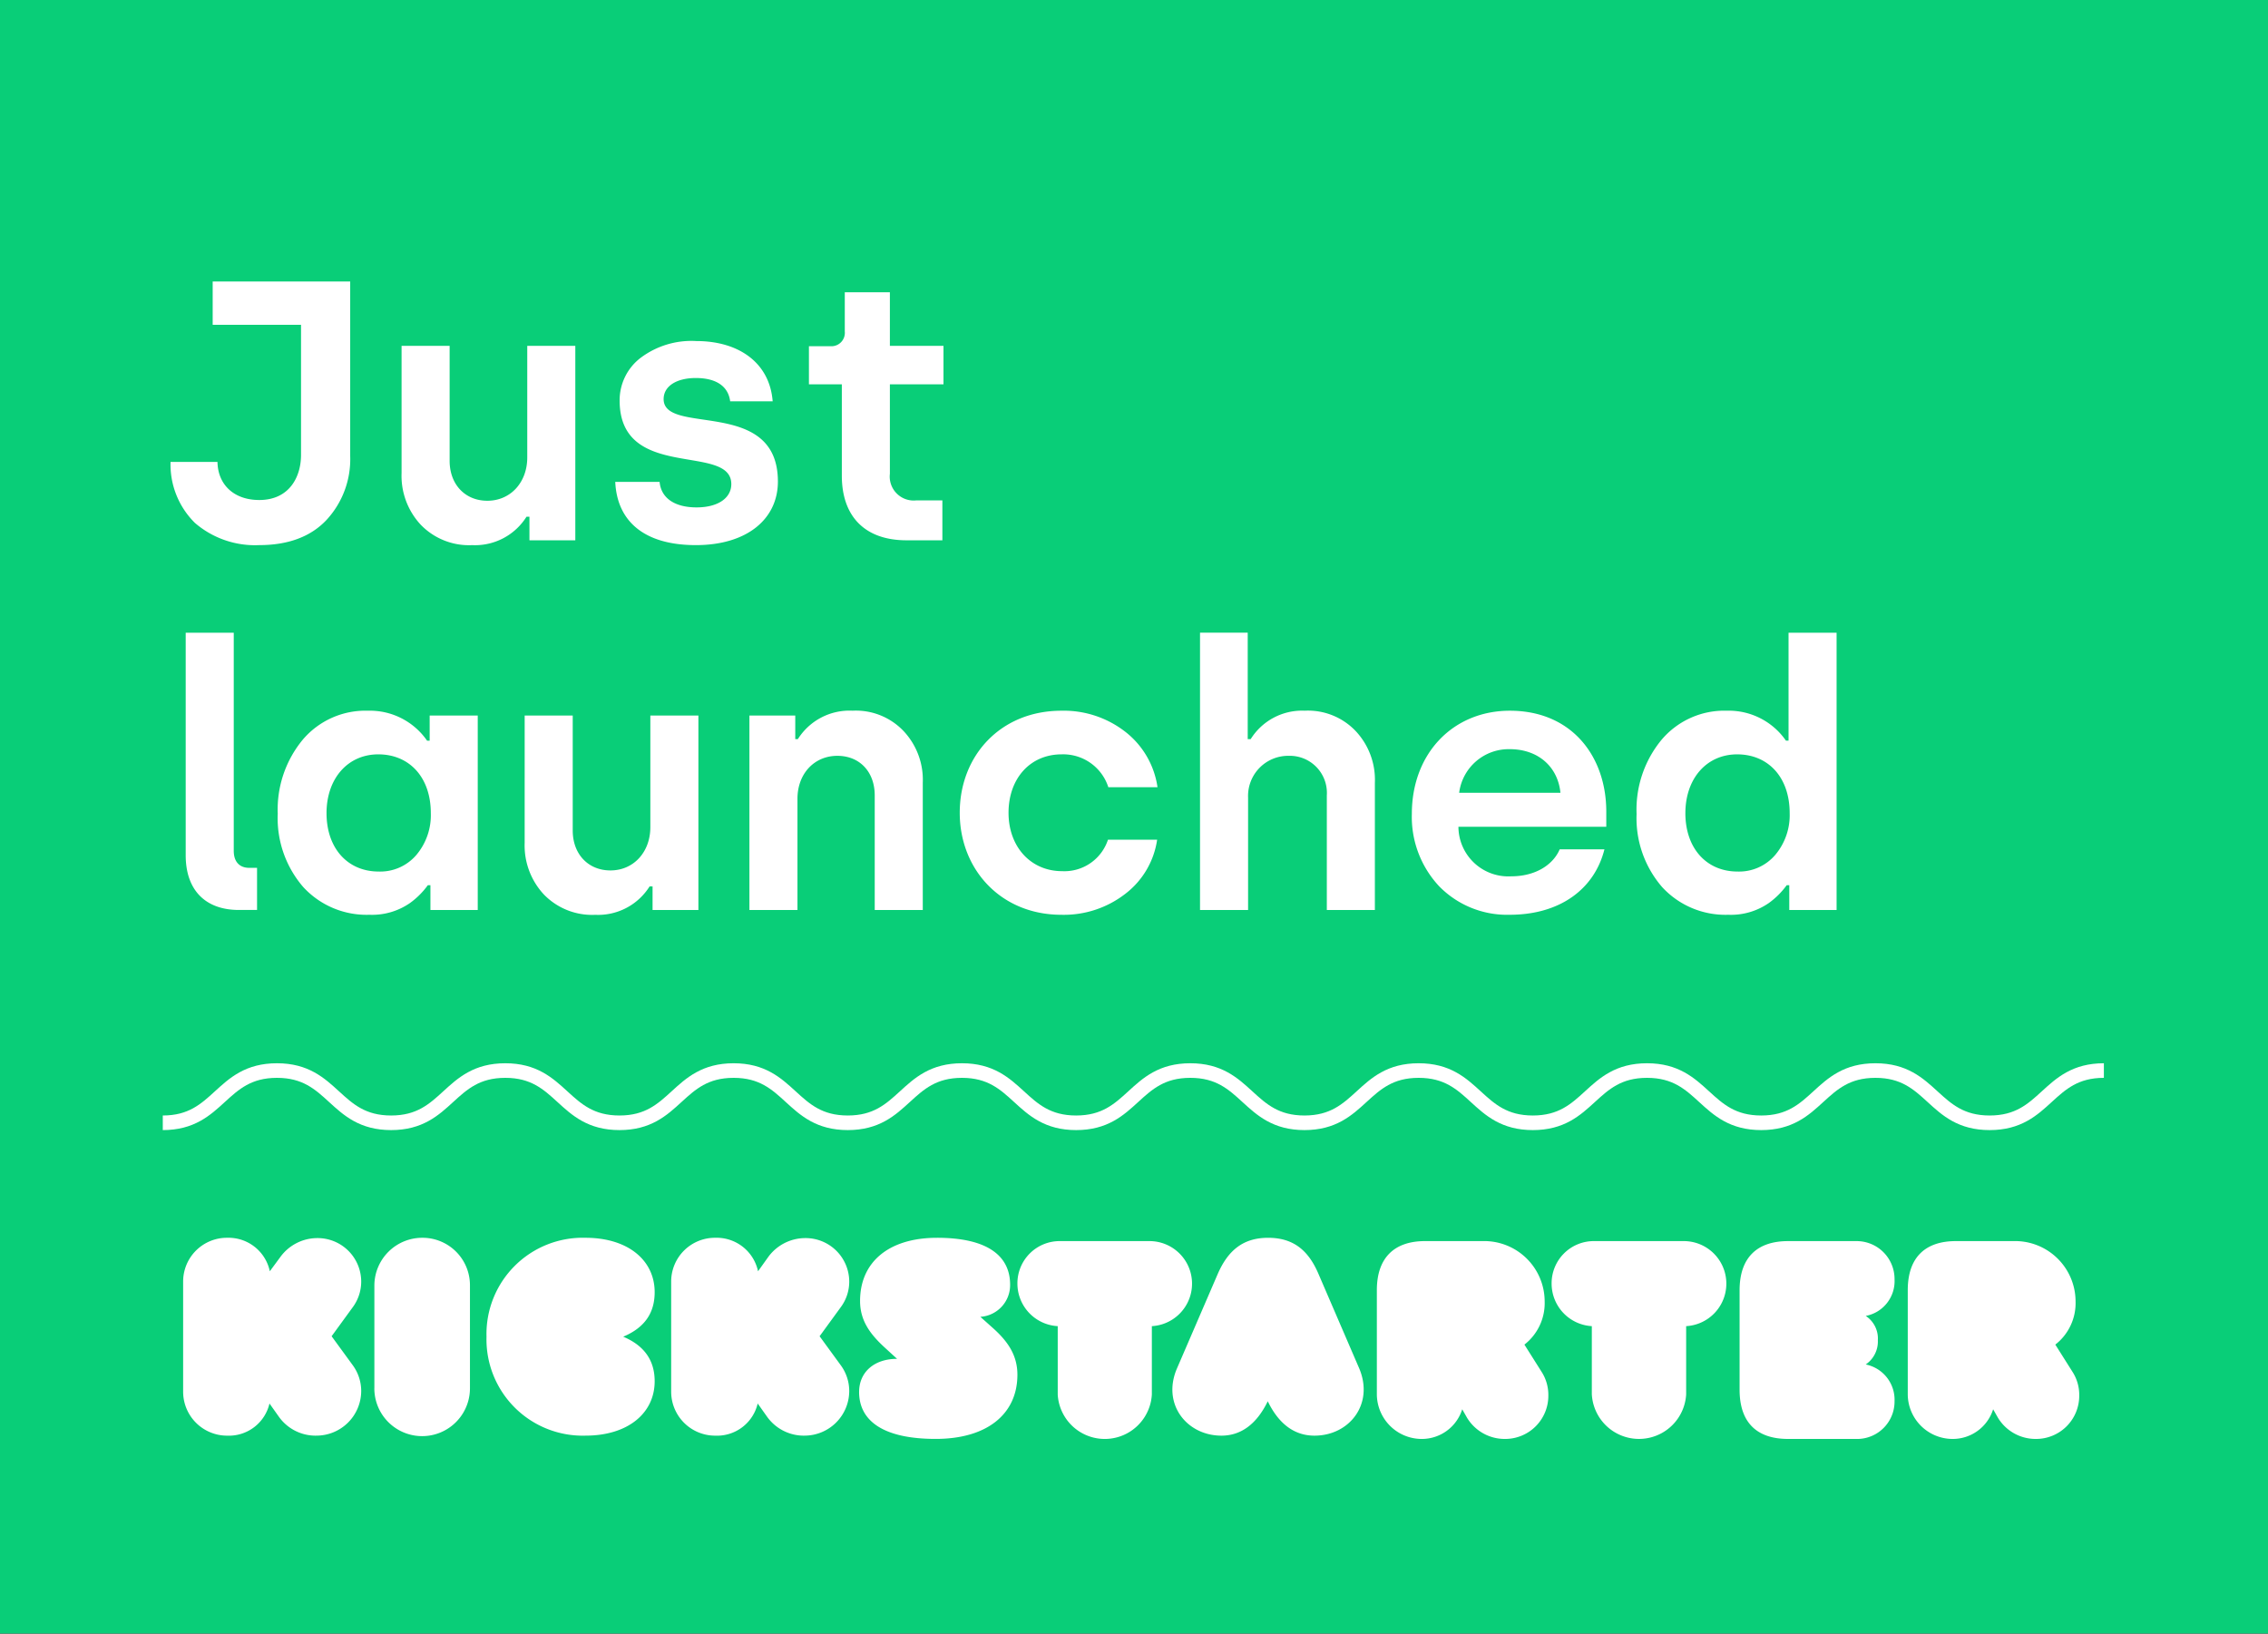 <svg xmlns="http://www.w3.org/2000/svg" width="311" height="224" viewBox="0 0 311 224"><rect x="0" y="0" width="311" height="224" fill="#333333" stroke="none"/><g id="Group_160" data-name="Group 160" transform="translate(-0.034 -0.223)" opacity="0.997"><rect id="Rectangle_154" data-name="Rectangle 154" width="311" height="224" transform="translate(0.034 0.224)" fill="#09ce78"></rect><path id="Path_200" data-name="Path 200" d="M1.386-4.664A11.253,11.253,0,0,0,4.731,3.7a12.605,12.605,0,0,0,8.82,3.041c3.9,0,6.995-1.115,9.175-3.4a12.259,12.259,0,0,0,3.295-8.82V-29.4H7.164v5.931H19.279V-5.627c0,3.041-1.622,6.184-5.728,6.184-3.5,0-5.677-2.129-5.728-5.221Zm31.68,1.521a9.843,9.843,0,0,0,2.636,7.1,9.2,9.2,0,0,0,7.046,2.788,8.334,8.334,0,0,0,7.451-3.9H50.6V6.082H56.89V-20.58H50.3V-5.272c0,3.4-2.281,5.931-5.474,5.931-3.041,0-5.17-2.23-5.17-5.474V-20.58H33.066Zm29.3,1.217c.253,5.424,4,8.668,11.05,8.668s11.253-3.6,11.253-8.718C84.667-13.585,69-8.212,69-13.281c0-1.774,1.774-2.889,4.41-2.889,2.839,0,4.461,1.166,4.714,3.193h5.829c-.405-5.221-4.562-8.262-10.492-8.262a11.6,11.6,0,0,0-7.654,2.332,7.317,7.317,0,0,0-2.839,5.829C62.972-1.927,78.28-7.3,78.28-1.623c0,1.875-1.774,3.193-4.765,3.193S68.649.3,68.447-1.927ZM93.436-15.309v12.52c0,5.677,3.244,8.87,8.87,8.87h4.917V.607h-3.548a3.288,3.288,0,0,1-3.65-3.65V-15.309h7.35V-20.58h-7.35v-7.35H93.841v5.373a1.839,1.839,0,0,1-1.926,2.028H88.925v5.221ZM3.464,49.268c0,4.714,2.636,7.5,7.3,7.5h2.484V50.992H12.183c-1.369,0-2.129-.862-2.129-2.332V18.754H3.464Zm12.621-5.677a14.412,14.412,0,0,0,3.5,10.036,11.787,11.787,0,0,0,9.073,3.8,9.113,9.113,0,0,0,5.576-1.622,10.863,10.863,0,0,0,2.433-2.433h.355v3.4h6.488V30.108H36.918v3.447h-.355a9.528,9.528,0,0,0-8.11-4.106A11.261,11.261,0,0,0,19.532,33.4,15.026,15.026,0,0,0,16.086,43.591Zm6.691-.1c0-4.714,2.889-8.059,7.1-8.059,4.258,0,7.2,3.143,7.2,8.059a8.463,8.463,0,0,1-1.977,5.728,6.514,6.514,0,0,1-5.17,2.281C25.666,51.5,22.776,48.305,22.776,43.49Zm27.169,4.055a9.843,9.843,0,0,0,2.636,7.1,9.2,9.2,0,0,0,7.046,2.788,8.334,8.334,0,0,0,7.451-3.9h.405V56.77h6.285V30.108H67.179V45.416c0,3.4-2.281,5.931-5.474,5.931-3.041,0-5.17-2.23-5.17-5.474V30.108H49.945ZM87.353,56.77V41.513c0-3.4,2.281-5.88,5.474-5.88,3.041,0,5.12,2.18,5.12,5.424V56.77h6.589V39.333a9.762,9.762,0,0,0-2.636-7.1,9.017,9.017,0,0,0-6.995-2.788,8.362,8.362,0,0,0-7.5,3.9h-.355V30.108H80.764V56.77Zm36.191-27.321c-8.313,0-13.939,6.133-13.939,13.99,0,7.755,5.626,13.99,13.939,13.99a13.743,13.743,0,0,0,8.718-2.839,11.4,11.4,0,0,0,4.41-7.451h-6.742a6.291,6.291,0,0,1-6.285,4.309c-4.309,0-7.35-3.345-7.35-8.009,0-4.613,2.889-8.009,7.3-8.009a6.5,6.5,0,0,1,6.387,4.511h6.742a11.738,11.738,0,0,0-4.41-7.6A13.727,13.727,0,0,0,123.545,29.449Zm25.6,27.321V41.361a5.5,5.5,0,0,1,5.576-5.728,5.085,5.085,0,0,1,5.221,5.424V56.77h6.589V39.333a9.762,9.762,0,0,0-2.636-7.1,9.017,9.017,0,0,0-6.995-2.788,8.305,8.305,0,0,0-7.4,3.9h-.406v-14.6h-6.539V56.77ZM171.6,43.591a13.908,13.908,0,0,0,3.751,9.935,13.025,13.025,0,0,0,9.681,3.9c6.843,0,11.608-3.5,12.976-8.972h-6.133c-.963,2.23-3.447,3.7-6.64,3.7a6.841,6.841,0,0,1-7.248-6.792h20.275V43.287c0-7.5-4.663-13.838-13.23-13.838C177.274,29.449,171.6,35.278,171.6,43.591Zm6.488-2.889a6.847,6.847,0,0,1,6.944-5.981c3.852,0,6.589,2.382,6.944,5.981Zm24.33,2.889a14.412,14.412,0,0,0,3.5,10.036,11.787,11.787,0,0,0,9.073,3.8,9.113,9.113,0,0,0,5.576-1.622A10.863,10.863,0,0,0,223,53.374h.355v3.4h6.488V18.754h-6.589v14.8h-.355a9.528,9.528,0,0,0-8.11-4.106,11.261,11.261,0,0,0-8.921,3.954A15.026,15.026,0,0,0,202.416,43.591Zm6.691-.1c0-4.714,2.889-8.059,7.1-8.059,4.258,0,7.2,3.143,7.2,8.059a8.463,8.463,0,0,1-1.977,5.728,6.514,6.514,0,0,1-5.17,2.281C212,51.5,209.107,48.305,209.107,43.49Z" transform="translate(22.034 68.224)" fill="#fff"></path><path id="Line" d="M0,9.164C7.828,9.164,7.828,2,15.656,2s7.829,7.164,15.657,7.164S39.14,2,46.968,2,54.8,9.164,62.625,9.164,70.452,2,78.278,2,86.1,9.164,93.932,9.164,101.759,2,109.587,2s7.829,7.164,15.658,7.164S133.072,2,140.9,2s7.829,7.164,15.657,7.164S164.384,2,172.213,2s7.829,7.164,15.658,7.164S195.7,2,203.527,2s7.83,7.164,15.66,7.164S227.016,2,234.847,2s7.831,7.164,15.663,7.164S258.341,2,266.173,2" transform="translate(22.356 145.01)" fill="none" stroke="#fff" stroke-miterlimit="10" stroke-width="2"></path><path id="Kickstarter" d="M229.51,27.581h-9.434c-4.313,0-6.647-2.278-6.647-6.748V7.2c0-4.421,2.334-6.745,6.647-6.745h9.434A5.2,5.2,0,0,1,234.677,5.7a4.858,4.858,0,0,1-3.952,5.014,3.7,3.7,0,0,1,1.663,3.326,3.814,3.814,0,0,1-1.663,3.33,4.931,4.931,0,0,1,3.952,5.014,5.137,5.137,0,0,1-5.085,5.2Zm19.327-2.938-.641-1.129a5.806,5.806,0,0,1-5.65,4.067,6.158,6.158,0,0,1-6.057-6.2V7.187c0-4.431,2.324-6.733,6.607-6.733h7.883A8.294,8.294,0,0,1,259.5,8.727a7.213,7.213,0,0,1-2.777,5.92l2.37,3.755a5.844,5.844,0,0,1,.91,3.213,5.917,5.917,0,0,1-5.971,5.966A6.036,6.036,0,0,1,248.836,24.643Zm-55.671-3.166V12.115a5.846,5.846,0,0,1-5.513-5.834A5.783,5.783,0,0,1,193.486.454h12.3a5.835,5.835,0,0,1,.315,11.661v9.363a6.478,6.478,0,0,1-12.934,0Zm-17.13,3.166-.641-1.129a5.806,5.806,0,0,1-5.65,4.067,6.158,6.158,0,0,1-6.057-6.2V7.187c0-4.431,2.37-6.733,6.607-6.733h7.883A8.294,8.294,0,0,1,186.7,8.727a7.213,7.213,0,0,1-2.777,5.92l2.37,3.755a5.844,5.844,0,0,1,.91,3.213,5.917,5.917,0,0,1-5.971,5.966A6.036,6.036,0,0,1,176.036,24.643Zm-56.108-3.166V12.115A5.851,5.851,0,0,1,114.4,6.281,5.792,5.792,0,0,1,120.243.454H132.52a5.835,5.835,0,0,1,.315,11.661v9.363a6.464,6.464,0,0,1-12.908,0Zm-27.235-.341c0-2.762,2.131-4.536,5.167-4.536H97.9l-1.633-1.495c-2.04-1.862-3.443-3.719-3.443-6.444,0-5.305,3.9-8.66,10.558-8.66C110.183,0,113.4,2.4,113.4,6.444a4.362,4.362,0,0,1-4.079,4.394l1.678,1.5c2.039,1.816,3.4,3.719,3.4,6.438,0,5.4-4.171,8.8-11.194,8.8C96.049,27.581,92.692,25.13,92.692,21.137ZM85.129,27.13a6.193,6.193,0,0,1-5.066-2.609l-1.277-1.8a5.724,5.724,0,0,1-5.8,4.41A6.032,6.032,0,0,1,66.921,21.1V6.027A6,6,0,0,1,72.989,0,5.8,5.8,0,0,1,78.833,4.59l1.414-1.979A6.292,6.292,0,0,1,85.266.042a5.984,5.984,0,0,1,6.073,5.9,5.878,5.878,0,0,1-1.144,3.55L87.275,13.5l2.919,4a5.975,5.975,0,0,1,1.144,3.554,6.135,6.135,0,0,1-6.127,6.073Zm-66.957,0a6.174,6.174,0,0,1-5.055-2.609l-1.277-1.8a5.71,5.71,0,0,1-5.783,4.41A6.027,6.027,0,0,1,0,21.1V6.027A6,6,0,0,1,6.057,0,5.789,5.789,0,0,1,11.886,4.59l1.46-1.979A6.281,6.281,0,0,1,18.355.042a5.978,5.978,0,0,1,6.062,5.9,5.907,5.907,0,0,1-1.139,3.55L20.359,13.5l2.919,4a6,6,0,0,1,1.139,3.554,6.139,6.139,0,0,1-6.162,6.073Zm130.557-4.714c-1.546,3.189-3.723,4.714-6.352,4.714-4.766,0-8.214-4.36-6.083-9.252L141.878,4.94c1.4-3.19,3.448-4.938,6.9-4.938,3.494,0,5.534,1.747,6.9,4.938l5.579,12.938c2.085,4.892-1.317,9.252-6.124,9.252C152.447,27.13,150.27,25.6,148.729,22.416ZM41.6,13.564A13.2,13.2,0,0,1,55.173,0c5.844,0,9.485,3.095,9.485,7.455,0,2.919-1.439,4.9-4.313,6.107,2.874,1.212,4.313,3.236,4.313,6.109,0,4.358-3.642,7.457-9.485,7.457A13.2,13.2,0,0,1,41.6,13.564ZM26.223,20.64V6.49A6.566,6.566,0,0,1,32.8,0a6.5,6.5,0,0,1,6.53,6.488V20.64a6.556,6.556,0,0,1-13.112,0Z" transform="translate(25.147 169.941)" fill="#fff" stroke="rgba(0,0,0,0)" stroke-miterlimit="10" stroke-width="1"></path></g></svg>